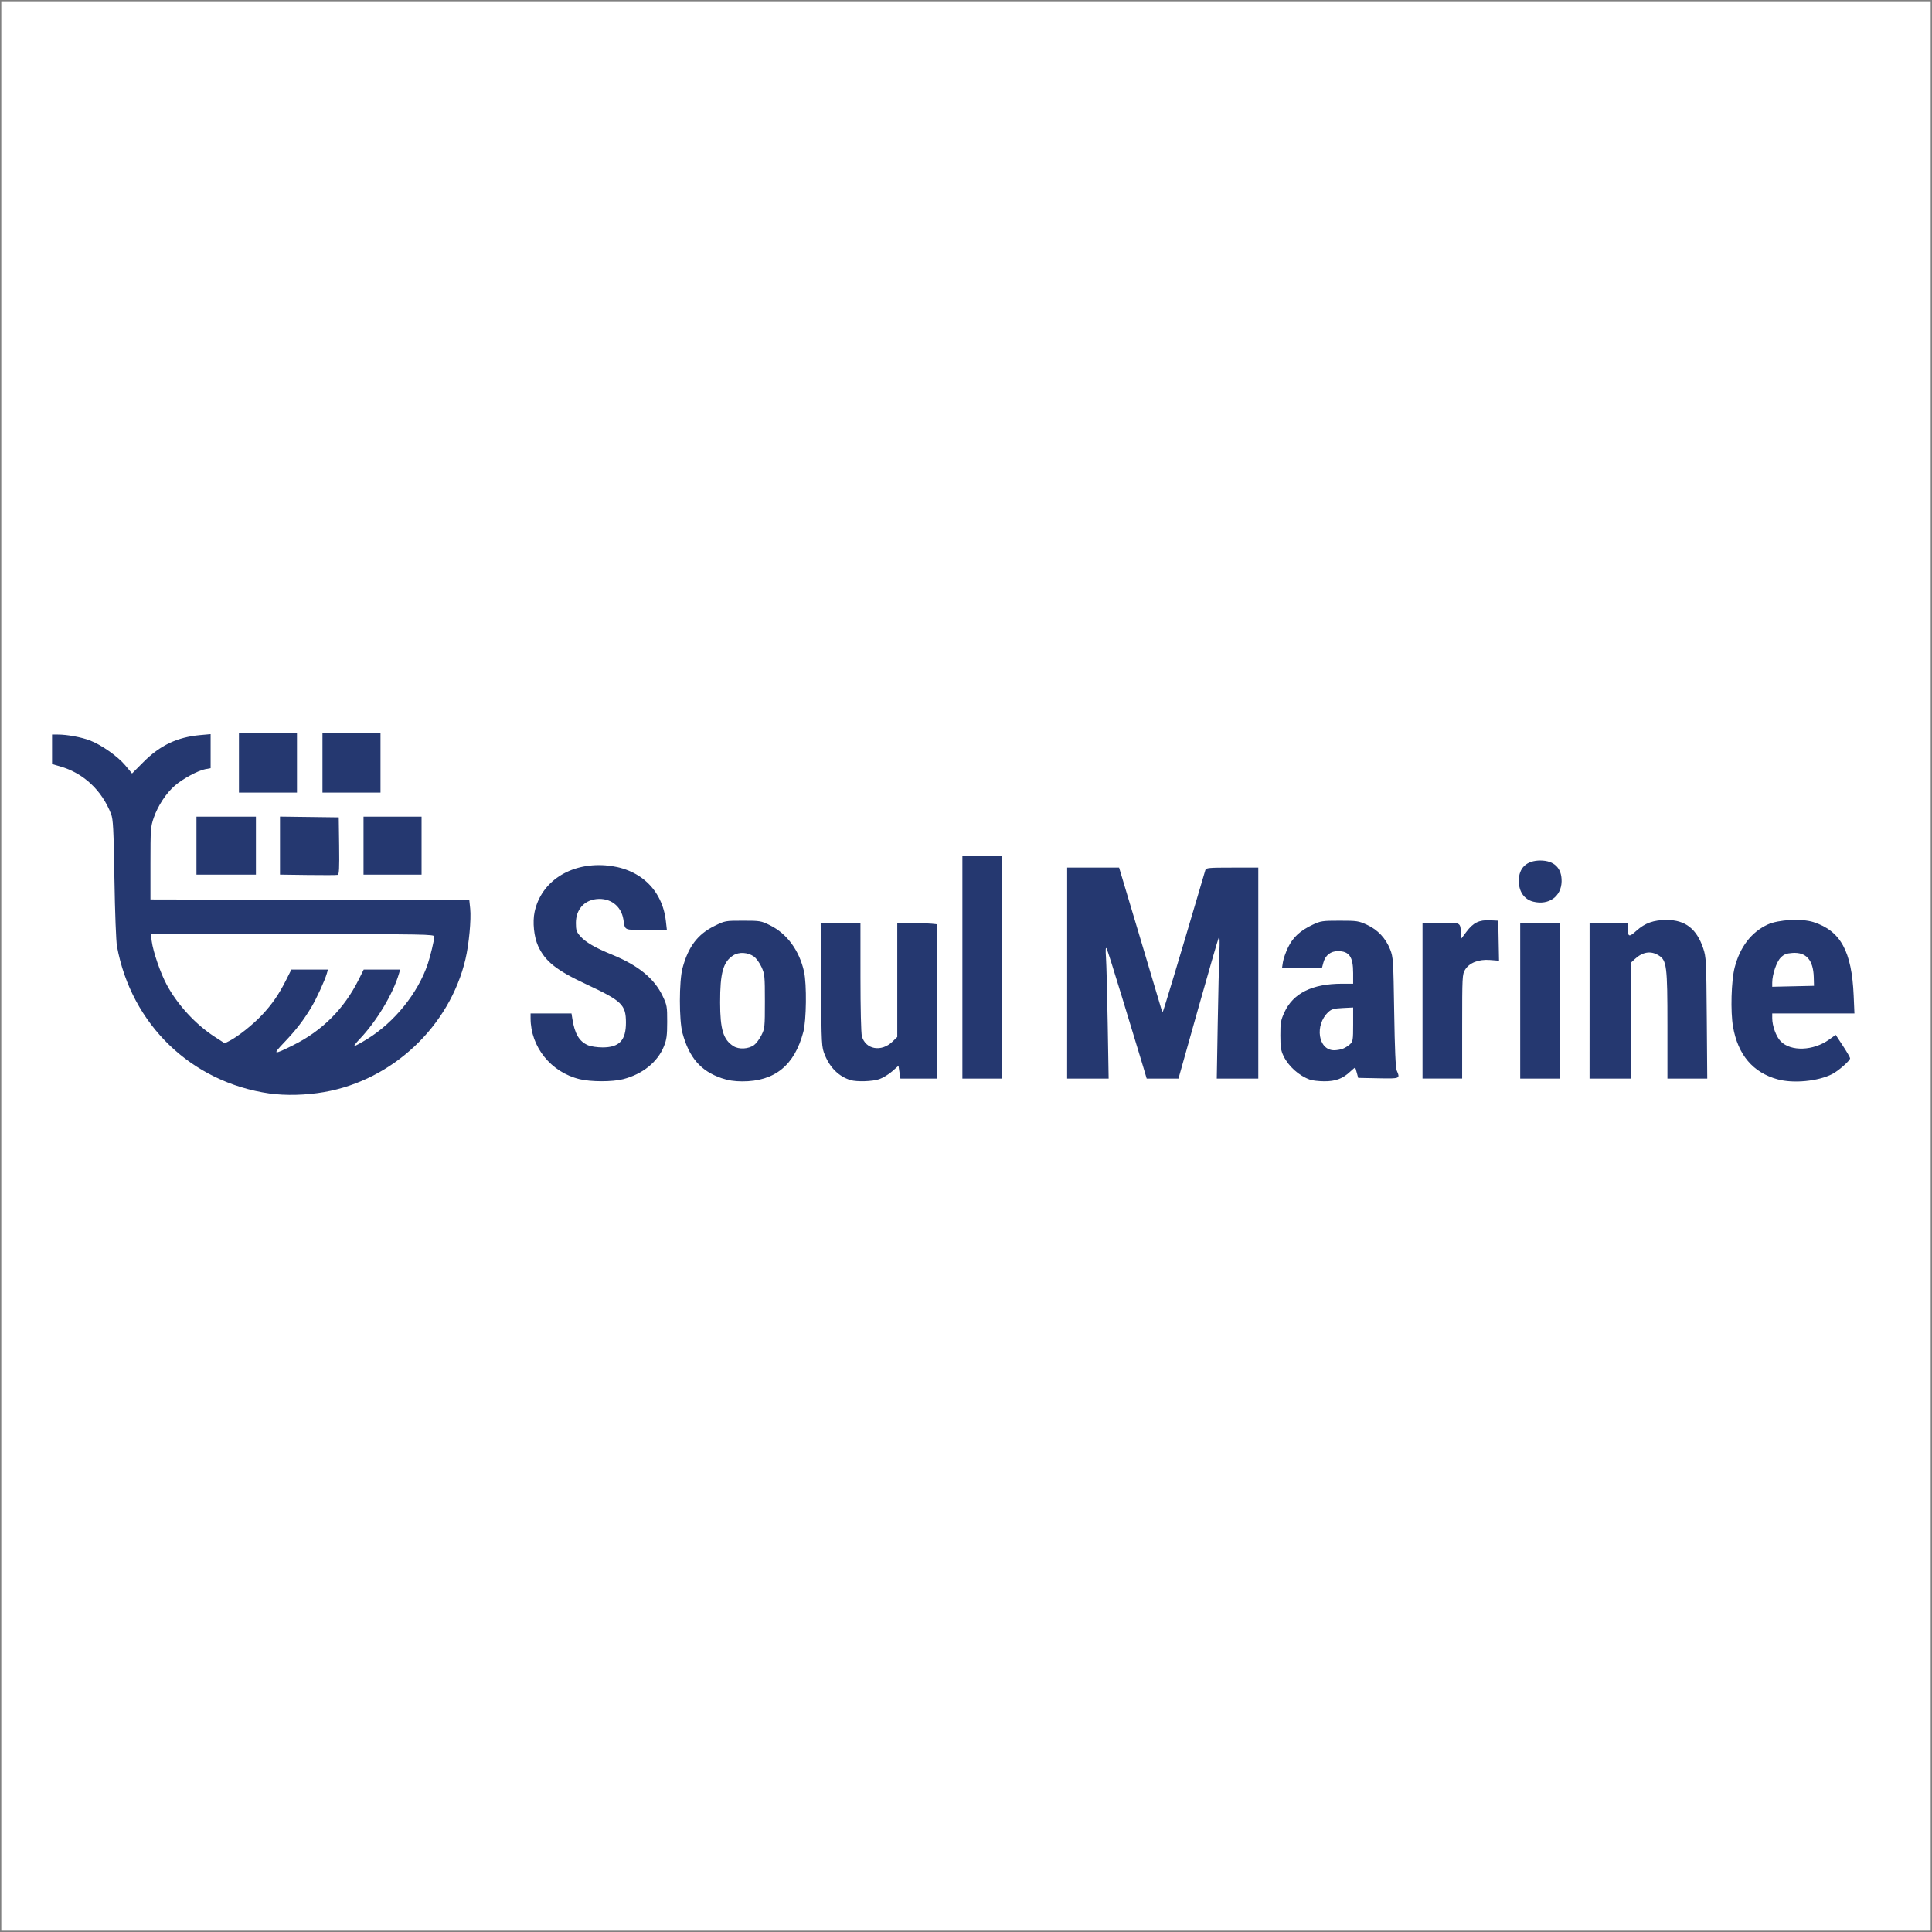 <?xml version="1.0" encoding="UTF-8" standalone="no"?>
<!-- Created with Inkscape (http://www.inkscape.org/) -->

<svg
   width="198.262mm"
   height="198.262mm"
   viewBox="0 0 198.262 198.262"
   version="1.1"
   id="svg5"
   xml:space="preserve"
   inkscape:version="1.2.2 (732a01da63, 2022-12-09)"
   sodipodi:docname="logo-soul-marin.svg"
   xmlns:inkscape="http://www.inkscape.org/namespaces/inkscape"
   xmlns:sodipodi="http://sodipodi.sourceforge.net/DTD/sodipodi-0.dtd"
   xmlns="http://www.w3.org/2000/svg"
   xmlns:svg="http://www.w3.org/2000/svg"><rect x="0" y="0" width="198.262" height="198.262" fill="#808080" stroke="none"/><sodipodi:namedview
     id="namedview7"
     pagecolor="#ffffff"
     bordercolor="#000000"
     borderopacity="0.25"
     inkscape:showpageshadow="2"
     inkscape:pageopacity="0.0"
     inkscape:pagecheckerboard="0"
     inkscape:deskcolor="#d1d1d1"
     inkscape:document-units="mm"
     showgrid="false"
     inkscape:zoom="0.5946522"
     inkscape:cx="732.36087"
     inkscape:cy="146.30401"
     inkscape:window-width="1680"
     inkscape:window-height="987"
     inkscape:window-x="-8"
     inkscape:window-y="-3"
     inkscape:window-maximized="1"
     inkscape:current-layer="layer1" /><defs
     id="defs2" /><g
     inkscape:label="Layer 1"
     inkscape:groupmode="layer"
     id="layer1"
     transform="translate(476.216,-134.684)"><rect
       style="fill:#ffffff;fill-opacity:1;stroke:#000000;stroke-width:0.265;stroke-linecap:square;stroke-opacity:0"
       id="rect1537"
       width="197.997"
       height="197.997"
       x="-476.084"
       y="134.816" /><path
       style="fill:#253870;fill-opacity:1;stroke-width:0.145"
       d="m -448.562,246.894 c -8.021,-1.147 -14.166,-7.072 -15.649,-15.087 -0.095,-0.511 -0.208,-3.487 -0.263,-6.926 -0.083,-5.171 -0.132,-6.12 -0.344,-6.666 -0.943,-2.43 -2.825,-4.19 -5.222,-4.882 l -0.835,-0.241 v -1.515 -1.515 l 0.617,7.4e-4 c 0.934,0.002 2.35,0.262 3.246,0.597 1.179,0.441 2.887,1.643 3.664,2.579 l 0.681,0.82 1.163,-1.168 c 1.715,-1.722 3.473,-2.559 5.821,-2.772 l 1.081,-0.098 v 1.747 1.747 l -0.545,0.101 c -0.744,0.138 -2.29,0.971 -3.113,1.677 -0.888,0.762 -1.754,2.074 -2.177,3.3 -0.321,0.93 -0.34,1.182 -0.34,4.688 v 3.705 l 16.361,0.037 16.361,0.037 0.09,0.864 c 0.115,1.104 -0.123,3.66 -0.484,5.189 -1.63,6.903 -7.485,12.411 -14.495,13.635 -1.873,0.327 -3.963,0.381 -5.616,0.144 z m 2.448,-4.964 c 2.961,-1.469 5.2,-3.71 6.7,-6.707 l 0.522,-1.044 h 1.869 1.869 l -0.115,0.4 c -0.603,2.088 -2.311,4.93 -4.06,6.756 -0.364,0.38 -0.595,0.69 -0.515,0.69 0.08,0 0.67,-0.322 1.31,-0.716 2.797,-1.721 5.207,-4.71 6.218,-7.711 0.271,-0.805 0.664,-2.453 0.667,-2.797 0.002,-0.24 -0.787,-0.254 -14.545,-0.254 h -14.548 l 0.097,0.73 c 0.145,1.093 0.898,3.273 1.546,4.475 1.102,2.044 2.963,4.064 4.896,5.315 l 1.048,0.678 0.475,-0.241 c 0.874,-0.444 2.396,-1.653 3.329,-2.642 1.058,-1.123 1.751,-2.127 2.505,-3.628 l 0.529,-1.053 h 1.877 1.877 l -0.116,0.404 c -0.206,0.719 -1.046,2.552 -1.579,3.446 -0.796,1.335 -1.572,2.343 -2.778,3.608 -1.247,1.308 -1.171,1.332 0.924,0.293 z m 29.378,3.496 c -2.943,-0.712 -5.032,-3.309 -5.032,-6.255 v -0.489 h 2.1 2.1 l 0.085,0.545 c 0.244,1.56 0.714,2.345 1.634,2.729 0.28,0.117 0.942,0.212 1.472,0.212 1.722,-7.4e-4 2.403,-0.732 2.395,-2.572 -0.008,-1.808 -0.415,-2.2 -4.036,-3.89 -3.102,-1.448 -4.252,-2.359 -4.976,-3.938 -0.428,-0.935 -0.584,-2.464 -0.359,-3.513 0.663,-3.091 3.621,-5.034 7.257,-4.768 3.47,0.254 5.84,2.44 6.213,5.732 l 0.101,0.892 h -2.116 c -2.349,0 -2.157,0.089 -2.35,-1.09 -0.226,-1.382 -1.363,-2.229 -2.778,-2.069 -1.275,0.144 -2.092,1.1 -2.092,2.449 0,0.737 0.057,0.911 0.447,1.355 0.541,0.616 1.514,1.182 3.258,1.895 2.709,1.107 4.346,2.446 5.204,4.257 0.437,0.923 0.463,1.068 0.46,2.648 -0.002,1.398 -0.057,1.806 -0.335,2.499 -0.649,1.617 -2.188,2.857 -4.188,3.373 -1.098,0.283 -3.293,0.283 -4.463,-2.9e-4 z m 14.561,-0.106 c -2.131,-0.726 -3.32,-2.101 -4.008,-4.633 -0.354,-1.304 -0.351,-5.326 0.006,-6.653 0.591,-2.2 1.553,-3.474 3.263,-4.319 1.105,-0.546 1.116,-0.548 2.936,-0.548 1.765,0 1.859,0.016 2.779,0.469 1.739,0.856 3.016,2.596 3.494,4.762 0.286,1.294 0.243,4.985 -0.072,6.175 -0.91,3.441 -2.939,5.085 -6.269,5.08 -0.822,-0.002 -1.445,-0.098 -2.128,-0.331 z m 3.343,-3.396 c 0.211,-0.153 0.546,-0.601 0.746,-0.997 0.349,-0.692 0.363,-0.823 0.363,-3.479 0,-2.598 -0.02,-2.806 -0.347,-3.527 -0.191,-0.422 -0.54,-0.904 -0.776,-1.073 -0.622,-0.443 -1.525,-0.499 -2.111,-0.131 -1.047,0.657 -1.365,1.789 -1.361,4.841 0.004,2.776 0.325,3.825 1.37,4.481 0.566,0.355 1.54,0.302 2.115,-0.115 z m 9.898,3.597 c -1.181,-0.359 -2.106,-1.262 -2.633,-2.569 -0.341,-0.847 -0.345,-0.91 -0.388,-7.211 l -0.043,-6.356 h 2.041 2.041 l 7.3e-4,5.557 c 4.4e-4,3.23 0.061,5.775 0.145,6.077 0.379,1.366 2.007,1.653 3.141,0.553 l 0.491,-0.476 v -5.86 -5.86 l 2.07,0.04 c 1.139,0.022 2.054,0.089 2.034,0.149 -0.02,0.06 -0.036,3.639 -0.036,7.955 v 7.846 h -1.872 -1.872 l -0.099,-0.658 -0.099,-0.658 -0.652,0.574 c -0.359,0.316 -0.955,0.677 -1.324,0.803 -0.694,0.237 -2.306,0.287 -2.945,0.093 z m 47.147,-0.044 c -1.125,-0.404 -2.195,-1.36 -2.71,-2.421 -0.269,-0.554 -0.325,-0.918 -0.327,-2.121 -0.003,-1.292 0.043,-1.554 0.412,-2.363 0.895,-1.964 2.861,-2.94 5.921,-2.94 h 1.136 v -1.097 c 0,-1.67 -0.402,-2.245 -1.569,-2.245 -0.74,0 -1.285,0.43 -1.484,1.17 l -0.154,0.573 h -2.047 -2.047 l 0.094,-0.617 c 0.052,-0.34 0.292,-1.024 0.534,-1.522 0.505,-1.037 1.251,-1.72 2.542,-2.324 0.803,-0.376 0.989,-0.403 2.75,-0.403 1.779,0 1.942,0.025 2.805,0.423 1.105,0.51 1.921,1.38 2.376,2.534 0.308,0.782 0.328,1.084 0.411,6.414 0.06,3.853 0.142,5.721 0.262,6.003 0.359,0.84 0.365,0.838 -1.89,0.794 l -2.065,-0.04 -0.139,-0.509 c -0.076,-0.28 -0.151,-0.527 -0.167,-0.549 -0.015,-0.022 -0.25,0.167 -0.52,0.421 -0.769,0.722 -1.508,0.994 -2.671,0.985 -0.559,-0.005 -1.213,-0.079 -1.453,-0.165 z m 3.369,-3.172 c 0.225,-0.085 0.556,-0.293 0.736,-0.461 0.304,-0.284 0.327,-0.43 0.327,-2.04 v -1.734 l -1.08,0.055 c -0.907,0.046 -1.143,0.113 -1.467,0.415 -1.435,1.341 -1.043,3.92 0.596,3.92 0.264,0 0.664,-0.07 0.888,-0.155 z m 44.622,3.138 c -2.533,-0.698 -4.07,-2.509 -4.575,-5.393 -0.272,-1.554 -0.184,-4.732 0.169,-6.089 0.549,-2.11 1.716,-3.628 3.385,-4.4 1.104,-0.511 3.5,-0.637 4.705,-0.248 2.781,0.899 3.926,2.995 4.12,7.54 l 0.078,1.83 h -4.218 -4.218 v 0.482 c 0,0.799 0.402,1.898 0.869,2.375 1.045,1.068 3.341,0.987 4.967,-0.175 l 0.678,-0.485 0.739,1.125 c 0.406,0.619 0.739,1.195 0.739,1.28 0,0.235 -1.206,1.296 -1.838,1.618 -1.456,0.742 -3.981,0.985 -5.599,0.539 z m 3.709,-10.475 c -0.047,-1.771 -0.777,-2.597 -2.202,-2.492 -0.617,0.046 -0.857,0.142 -1.193,0.48 -0.427,0.43 -0.868,1.736 -0.868,2.572 v 0.417 l 2.143,-0.048 2.143,-0.048 z m -87.368,-1.007 v -11.405 h 2.034 2.034 v 11.405 11.405 h -2.034 -2.034 z m 10.751,0.581 v -10.824 h 2.665 2.665 l 2.077,6.938 c 1.142,3.816 2.138,7.156 2.213,7.423 0.075,0.267 0.164,0.457 0.199,0.423 0.059,-0.059 1.717,-5.558 3.493,-11.587 0.436,-1.478 0.827,-2.802 0.869,-2.942 0.07,-0.23 0.331,-0.254 2.755,-0.254 h 2.678 v 10.824 10.824 h -2.13 -2.13 l 0.096,-5.557 c 0.053,-3.057 0.13,-6.375 0.171,-7.373 0.05,-1.227 0.029,-1.722 -0.067,-1.526 -0.077,0.16 -1.039,3.478 -2.136,7.373 l -1.996,7.083 h -1.63 -1.63 l -0.312,-1.053 c -0.172,-0.579 -0.434,-1.446 -0.584,-1.925 -0.149,-0.479 -0.905,-2.964 -1.68,-5.521 -0.774,-2.557 -1.47,-4.747 -1.546,-4.867 -0.09,-0.142 -0.11,0.185 -0.056,0.944 0.045,0.639 0.125,3.696 0.177,6.792 l 0.096,5.63 h -2.13 -2.13 z m 36.467,2.833 v -7.991 h 1.886 c 2.104,0 1.971,-0.072 2.07,1.129 l 0.039,0.475 0.508,-0.68 c 0.698,-0.934 1.304,-1.233 2.397,-1.182 l 0.872,0.04 0.04,2.054 0.04,2.054 -0.923,-0.074 c -1.164,-0.093 -2.127,0.284 -2.567,1.005 -0.281,0.461 -0.294,0.718 -0.294,5.821 l -5.4e-4,5.339 h -2.034 -2.034 z m 10.025,0 v -7.991 h 2.034 2.034 v 7.991 7.991 h -2.034 -2.034 z m 7.119,0 v -7.991 h 1.961 1.961 v 0.497 c 0,0.973 0.112,1.013 0.888,0.315 0.879,-0.79 1.759,-1.103 3.105,-1.103 1.904,0 3.074,0.908 3.744,2.905 0.303,0.902 0.319,1.229 0.367,7.156 l 0.049,6.211 h -2.043 -2.043 v -5.422 c 0,-6.159 -0.07,-6.709 -0.916,-7.224 -0.811,-0.495 -1.636,-0.356 -2.462,0.414 l -0.4,0.373 v 5.93 5.93 h -2.107 -2.107 z m -5.781,-10.162 c -0.932,-0.233 -1.484,-1.031 -1.483,-2.144 0.002,-1.325 0.801,-2.078 2.208,-2.077 1.421,7.4e-4 2.213,0.778 2.185,2.145 -0.031,1.552 -1.323,2.473 -2.91,2.076 z m -125.741,-2.736 -2.869,-0.039 v -2.978 -2.978 l 3.015,0.039 3.015,0.039 0.039,2.925 c 0.03,2.268 -0.002,2.937 -0.145,2.978 -0.102,0.029 -1.476,0.035 -3.054,0.014 z m -11.441,-3.012 v -2.978 h 3.051 3.051 v 2.978 2.978 h -3.051 -3.051 z m 17.144,0 v -2.978 h 2.978 2.978 v 2.978 2.978 h -2.978 -2.978 z m -12.785,-8.499 v -3.051 h 2.978 2.978 v 3.051 3.051 h -2.978 -2.978 z m 8.572,0 v -3.051 h 2.978 2.978 v 3.051 3.051 h -2.978 -2.978 z"
       id="path302" /></g></svg>
